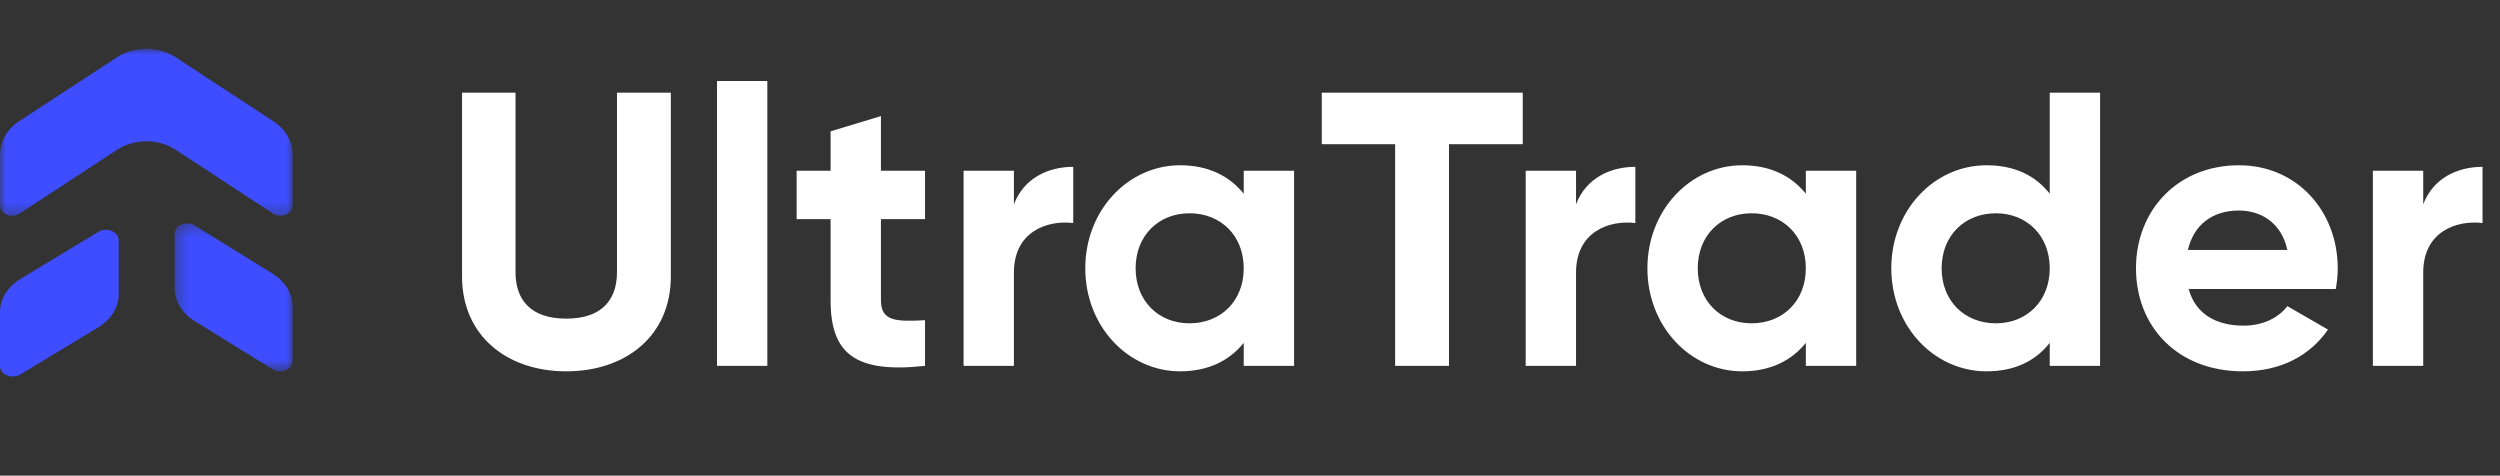 <svg width="205" height="39" viewBox="0 0 205 39" fill="none" xmlns="http://www.w3.org/2000/svg">
<rect x="0" y="0" width="205" height="39" fill="#333333" stroke="none"/>
<path d="M46.432 30.448C51.36 30.448 55.008 27.504 55.008 22.672V7.6H50.592V22.32C50.592 24.496 49.44 26.128 46.432 26.128C43.424 26.128 42.272 24.496 42.272 22.32V7.6H37.888V22.672C37.888 27.504 41.536 30.448 46.432 30.448ZM58.794 30H62.922V6.64H58.794V30ZM75.853 17.968V14H72.237V9.52L68.109 10.768V14H65.325V17.968H68.109V24.624C68.109 28.944 70.061 30.64 75.853 30V26.256C73.484 26.384 72.237 26.352 72.237 24.624V17.968H75.853ZM83.141 16.752V14H79.013V30H83.141V22.352C83.141 18.992 85.861 18.032 88.005 18.288V13.68C85.989 13.68 83.973 14.576 83.141 16.752ZM101.986 14V15.888C100.834 14.448 99.106 13.552 96.769 13.552C92.513 13.552 88.993 17.232 88.993 22C88.993 26.768 92.513 30.448 96.769 30.448C99.106 30.448 100.834 29.552 101.986 28.112V30H106.114V14H101.986ZM97.537 26.512C95.01 26.512 93.121 24.688 93.121 22C93.121 19.312 95.01 17.488 97.537 17.488C100.098 17.488 101.986 19.312 101.986 22C101.986 24.688 100.098 26.512 97.537 26.512ZM124.865 7.6H108.385V11.824H114.401V30H118.817V11.824H124.865V7.6ZM129.235 16.752V14H125.107V30H129.235V22.352C129.235 18.992 131.955 18.032 134.099 18.288V13.68C132.083 13.68 130.067 14.576 129.235 16.752ZM148.079 14V15.888C146.927 14.448 145.199 13.552 142.863 13.552C138.607 13.552 135.087 17.232 135.087 22C135.087 26.768 138.607 30.448 142.863 30.448C145.199 30.448 146.927 29.552 148.079 28.112V30H152.207V14H148.079ZM143.631 26.512C141.103 26.512 139.215 24.688 139.215 22C139.215 19.312 141.103 17.488 143.631 17.488C146.191 17.488 148.079 19.312 148.079 22C148.079 24.688 146.191 26.512 143.631 26.512ZM168.079 7.6V15.888C166.927 14.416 165.231 13.552 162.895 13.552C158.607 13.552 155.087 17.232 155.087 22C155.087 26.768 158.607 30.448 162.895 30.448C165.231 30.448 166.927 29.584 168.079 28.112V30H172.207V7.6H168.079ZM163.663 26.512C161.103 26.512 159.215 24.688 159.215 22C159.215 19.312 161.103 17.488 163.663 17.488C166.191 17.488 168.079 19.312 168.079 22C168.079 24.688 166.191 26.512 163.663 26.512ZM179.47 23.696H191.534C191.63 23.152 191.694 22.608 191.694 22C191.694 17.296 188.334 13.552 183.598 13.552C178.574 13.552 175.15 17.232 175.15 22C175.15 26.768 178.542 30.448 183.918 30.448C186.99 30.448 189.39 29.2 190.894 27.024L187.566 25.104C186.862 26.032 185.582 26.704 183.982 26.704C181.806 26.704 180.046 25.808 179.47 23.696ZM179.406 20.496C179.886 18.448 181.39 17.264 183.598 17.264C185.326 17.264 187.054 18.192 187.566 20.496H179.406ZM198.704 16.752V14H194.576V30H198.704V22.352C198.704 18.992 201.424 18.032 203.568 18.288V13.68C201.552 13.68 199.536 14.576 198.704 16.752Z" fill="white"/>
<mask id="mask0_2837_12922" style="mask-type:luminance" maskUnits="userSpaceOnUse" x="0" y="4" width="24" height="14">
<path fill-rule="evenodd" clip-rule="evenodd" d="M0 4H24V17.696H0V4Z" fill="white"/>
</mask>
<g mask="url(#mask0_2837_12922)">
<path fill-rule="evenodd" clip-rule="evenodd" d="M24 12.697V16.832C24 17.544 23.058 17.949 22.402 17.519L14.406 12.284C12.983 11.353 11.017 11.353 9.594 12.284L1.598 17.519C0.942 17.949 -7.80715e-05 17.544 0 16.832V12.683C0 11.601 0.587 10.582 1.584 9.93L9.595 4.697C11.018 3.767 12.982 3.768 14.404 4.699L22.419 9.947C23.415 10.599 24 11.617 24 12.697Z" fill="#3D4DFF"/>
</g>
<path fill-rule="evenodd" clip-rule="evenodd" d="M9.733 19.695V24.136C9.733 25.202 9.111 26.206 8.054 26.845L1.677 30.7C0.986 31.118 0 30.72 0 30.023V25.582C0 24.516 0.622 23.512 1.679 22.873L8.055 19.018C8.747 18.6 9.733 18.998 9.733 19.695Z" fill="#3D4DFF"/>
<mask id="mask1_2837_12922" style="mask-type:luminance" maskUnits="userSpaceOnUse" x="14" y="18" width="10" height="13">
<path fill-rule="evenodd" clip-rule="evenodd" d="M14.316 18.317H23.998V30.451H14.316V18.317Z" fill="white"/>
</mask>
<g mask="url(#mask1_2837_12922)">
<path fill-rule="evenodd" clip-rule="evenodd" d="M23.998 25.154V29.602C23.998 30.3 23.032 30.699 22.355 30.28L15.96 26.326C14.925 25.686 14.316 24.681 14.316 23.613V19.166C14.316 18.467 15.282 18.069 15.959 18.488L22.354 22.442C23.389 23.082 23.998 24.087 23.998 25.154Z" fill="#3D4DFF"/>
</g>
</svg>
